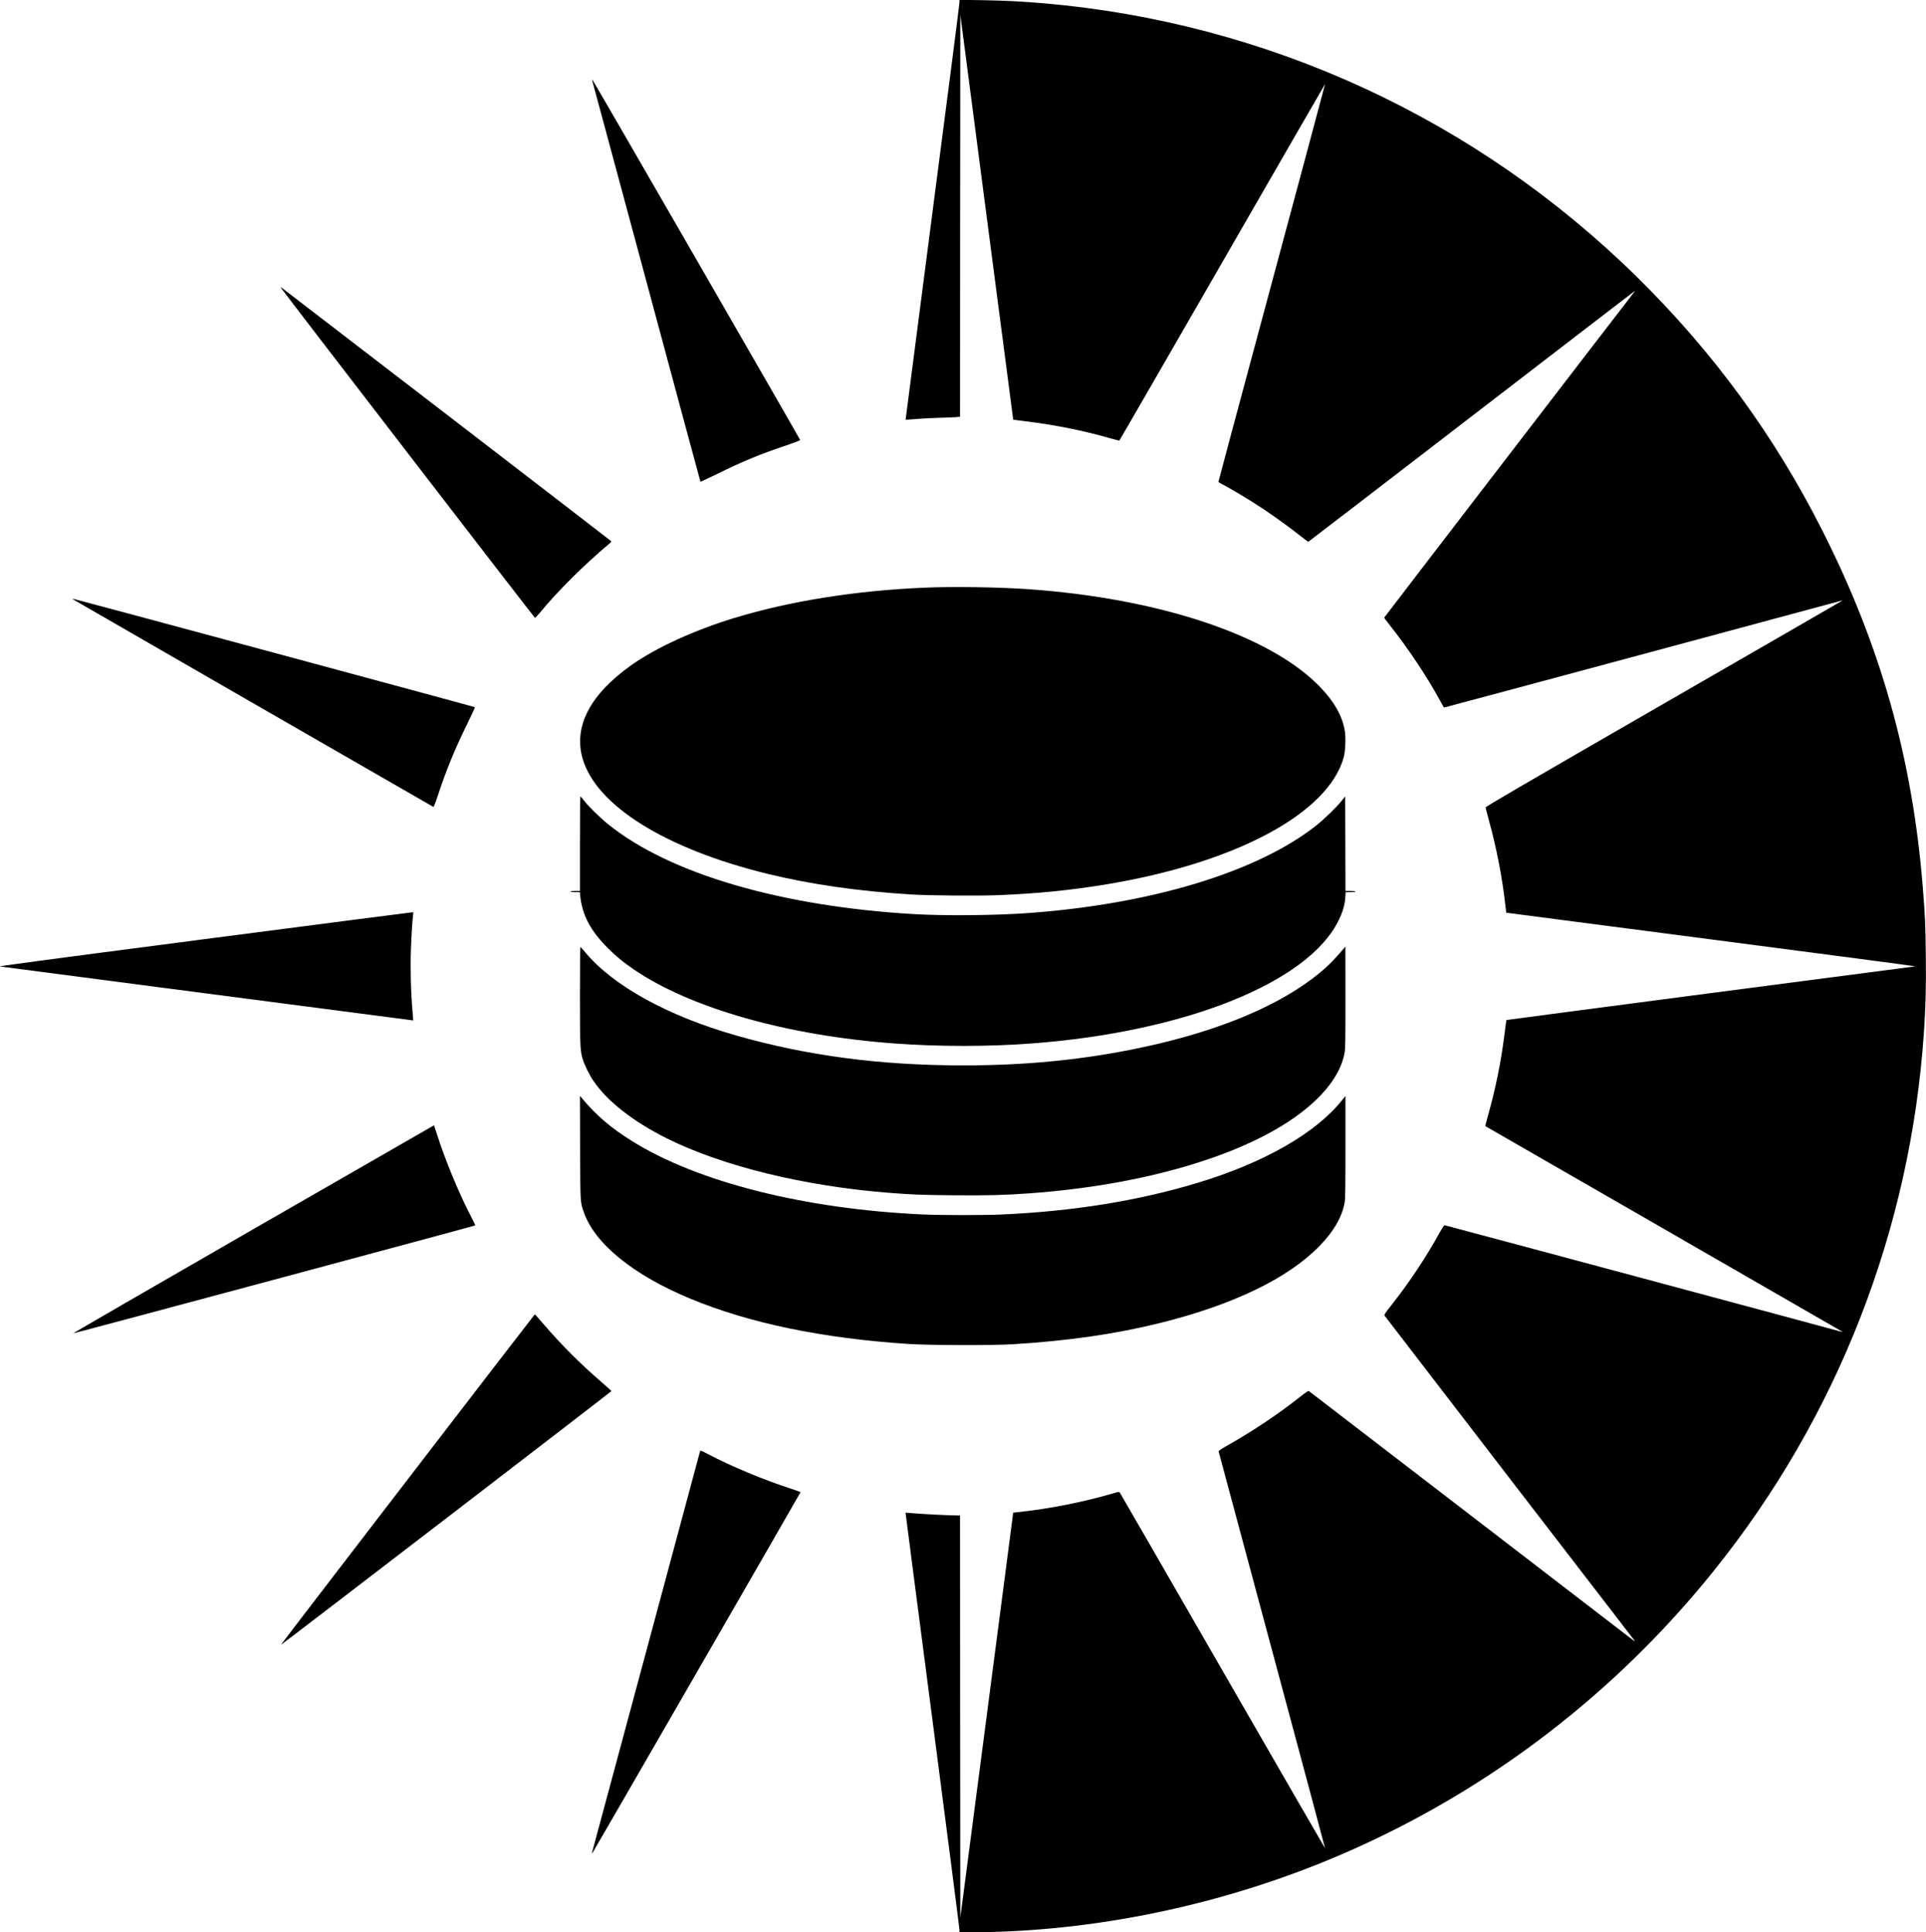 <?xml version="1.0" standalone="no"?>
<!DOCTYPE svg PUBLIC "-//W3C//DTD SVG 20010904//EN"
 "http://www.w3.org/TR/2001/REC-SVG-20010904/DTD/svg10.dtd">
<svg version="1.0" xmlns="http://www.w3.org/2000/svg"
 width="3238pt" height="3249pt" viewBox="0 0 3238 3249"
 preserveAspectRatio="xMidYMid meet">
<g transform="translate(0,3249) scale(0.1,-0.1)"
fill="#000000" stroke="none">
<path d="M16130 32444 c0 -27 -204 -1615 -454 -3529 -249 -1914 -452 -3481
-451 -3482 1 -2 80 4 176 12 96 8 269 17 384 20 116 3 243 8 282 11 l73 6 2
3379 3 3380 444 -3403 c244 -1872 445 -3404 445 -3404 1 -1 98 -14 216 -28
480 -59 964 -156 1403 -282 86 -25 161 -43 166 -40 5 3 784 1353 1732 3000
948 1647 1725 2994 1726 2992 2 -1 -402 -1507 -897 -3346 -495 -1839 -899
-3344 -897 -3345 1 -1 54 -30 117 -65 409 -225 833 -506 1232 -817 87 -68 160
-123 162 -123 3 0 1235 946 2738 2103 1503 1157 2740 2107 2748 2112 8 5 -8
-20 -36 -55 -158 -201 -4174 -5431 -4174 -5436 0 -3 40 -56 89 -118 307 -386
624 -860 846 -1266 38 -69 69 -126 70 -127 1 -3 6528 1754 6658 1791 27 8 46
12 43 9 -3 -3 -1354 -783 -3003 -1733 -2357 -1359 -2998 -1732 -2997 -1746 1
-11 26 -109 56 -219 129 -465 229 -987 278 -1445 6 -58 12 -105 13 -106 1 -1
1555 -203 3452 -450 1898 -247 3439 -450 3425 -452 -211 -25 -6870 -899 -6873
-902 -3 -3 -17 -102 -31 -220 -60 -482 -152 -935 -283 -1398 -25 -89 -44 -164
-42 -166 2 -2 1352 -779 2999 -1726 1647 -948 2999 -1727 3004 -1731 5 -4 -13
-1 -40 6 -160 46 -6637 1785 -6648 1785 -7 0 -44 -55 -81 -122 -228 -413 -512
-841 -808 -1216 -122 -155 -129 -166 -116 -187 14 -21 4116 -5355 4188 -5445
33 -40 24 -35 -89 51 -69 53 -1304 1002 -2745 2110 -1441 1108 -2625 2018
-2632 2022 -8 5 -58 -29 -131 -87 -365 -291 -804 -585 -1229 -825 -125 -70
-157 -93 -155 -107 2 -11 406 -1515 898 -3343 492 -1828 893 -3326 891 -3327
-1 -2 -776 1340 -1721 2981 -945 1641 -1723 2991 -1730 3000 -11 15 -22 13
-131 -19 -484 -141 -1050 -253 -1550 -307 l-111 -12 -444 -3404 -445 -3405 -3
3381 -2 3381 -49 0 c-112 0 -567 22 -711 35 -85 7 -156 12 -156 12 -1 -1 202
-1568 452 -3482 249 -1914 454 -3502 454 -3529 l0 -49 378 6 c2088 33 4250
512 6192 1372 2383 1055 4475 2665 6113 4705 2077 2585 3304 5726 3531 9040
30 437 39 768 33 1295 -6 547 -12 669 -52 1170 -176 2160 -705 4039 -1685
5980 -803 1590 -1826 2992 -3106 4255 -2701 2664 -6221 4291 -9989 4615 -362
31 -658 46 -1032 52 l-383 6 0 -49z"/>
<path d="M9960 31123 c5 -16 415 -1535 911 -3378 495 -1842 903 -3352 905
-3354 2 -3 129 57 282 131 426 210 714 329 1146 474 153 52 250 89 248 96 -7
25 -3485 6058 -3493 6058 -4 0 -4 -12 1 -27z"/>
<path d="M4720 27655 c0 -12 4262 -5550 4273 -5552 7 -1 46 39 87 89 290 355
758 819 1169 1161 33 28 34 29 15 47 -20 19 -5510 4241 -5531 4254 -7 4 -13 4
-13 1z"/>
<path d="M15535 22609 c-1157 -50 -2248 -224 -3185 -508 -670 -203 -1324 -502
-1734 -793 -696 -494 -977 -1032 -821 -1573 229 -790 1390 -1515 3100 -1935
730 -179 1541 -296 2440 -350 289 -18 1124 -24 1445 -11 670 27 1221 83 1820
182 2175 360 3733 1194 3991 2138 27 97 37 328 19 438 -40 251 -178 496 -420
746 -836 865 -2706 1489 -4920 1642 -505 34 -1252 45 -1735 24z"/>
<path d="M1220 22417 c6 -6 6051 -3488 6066 -3494 7 -2 37 74 78 199 137 418
288 786 494 1202 73 148 129 272 125 276 -9 8 -6690 1810 -6738 1818 -16 2
-28 2 -25 -1z"/>
<path d="M9750 18305 l0 -795 -80 0 c-47 0 -80 -4 -80 -10 0 -6 33 -10 79 -10
l80 0 5 -57 c35 -331 171 -589 465 -884 137 -137 255 -234 428 -353 953 -654
2579 -1117 4388 -1250 748 -55 1581 -55 2310 0 2572 193 4638 1019 5155 2059
73 147 109 269 117 393 l6 92 83 0 c49 0 84 4 84 10 0 6 -35 10 -85 10 l-85 0
-2 795 -3 794 -63 -78 c-86 -107 -283 -298 -417 -405 -992 -789 -2800 -1336
-4895 -1481 -548 -37 -1364 -44 -1865 -15 -2237 129 -4110 677 -5142 1504
-143 115 -341 308 -418 410 -27 35 -53 65 -57 65 -5 1 -8 -357 -8 -794z"/>
<path d="M3442 16700 c-2886 -376 -3490 -457 -3441 -460 2 0 1565 -205 3474
-454 1909 -250 3471 -453 3472 -453 0 1 -5 72 -12 157 -28 314 -38 738 -26
1046 10 264 23 461 36 572 l5 42 -38 -1 c-20 -1 -1582 -203 -3470 -449z"/>
<path d="M9750 15763 c0 -832 4 -927 41 -1063 28 -101 115 -281 188 -387 234
-342 666 -680 1226 -960 935 -468 2308 -805 3735 -918 416 -32 533 -37 1086
-42 576 -5 859 2 1284 33 1916 138 3605 636 4540 1338 428 321 689 673 754
1016 14 71 16 204 16 939 l-1 856 -25 -30 c-204 -239 -320 -351 -539 -515
-690 -519 -1726 -926 -3016 -1184 -910 -182 -1824 -269 -2844 -269 -1395 0
-2628 162 -3825 505 -1144 327 -2057 830 -2528 1393 -41 50 -79 92 -84 93 -4
2 -8 -360 -8 -805z"/>
<path d="M9753 13190 c4 -951 1 -904 61 -1078 182 -531 833 -1060 1791 -1457
997 -413 2210 -665 3670 -762 331 -22 1414 -25 1745 -5 934 57 1729 171 2483
358 1230 305 2159 754 2687 1301 235 243 369 475 416 721 11 60 14 237 14 934
l0 860 -66 -81 c-441 -547 -1311 -1044 -2411 -1376 -1002 -304 -2091 -480
-3298 -535 -283 -13 -1026 -13 -1315 0 -1993 89 -3796 542 -4905 1235 -355
221 -598 429 -837 715 l-38 45 3 -875z"/>
<path d="M4258 11823 c-1671 -962 -3033 -1750 -3027 -1751 9 -4 6750 1806
6759 1815 2 2 -25 61 -62 131 -205 391 -438 952 -578 1390 -28 89 -53 162 -53
162 -1 0 -1369 -786 -3039 -1747z"/>
<path d="M8973 10368 c-49 -56 -4255 -5530 -4251 -5534 5 -5 5556 4257 5557
4267 1 3 -74 71 -166 151 -360 310 -675 626 -976 976 -76 89 -140 162 -141
162 -2 0 -12 -10 -23 -22z"/>
<path d="M11765 8073 c-9 -39 -1804 -6703 -1811 -6728 -5 -18 -4 -18 9 -5 11
12 3483 6031 3495 6060 1 4 -71 31 -160 60 -443 142 -1014 380 -1385 576 -67
35 -126 64 -131 64 -6 0 -13 -12 -17 -27z"/>
</g>
</svg>
